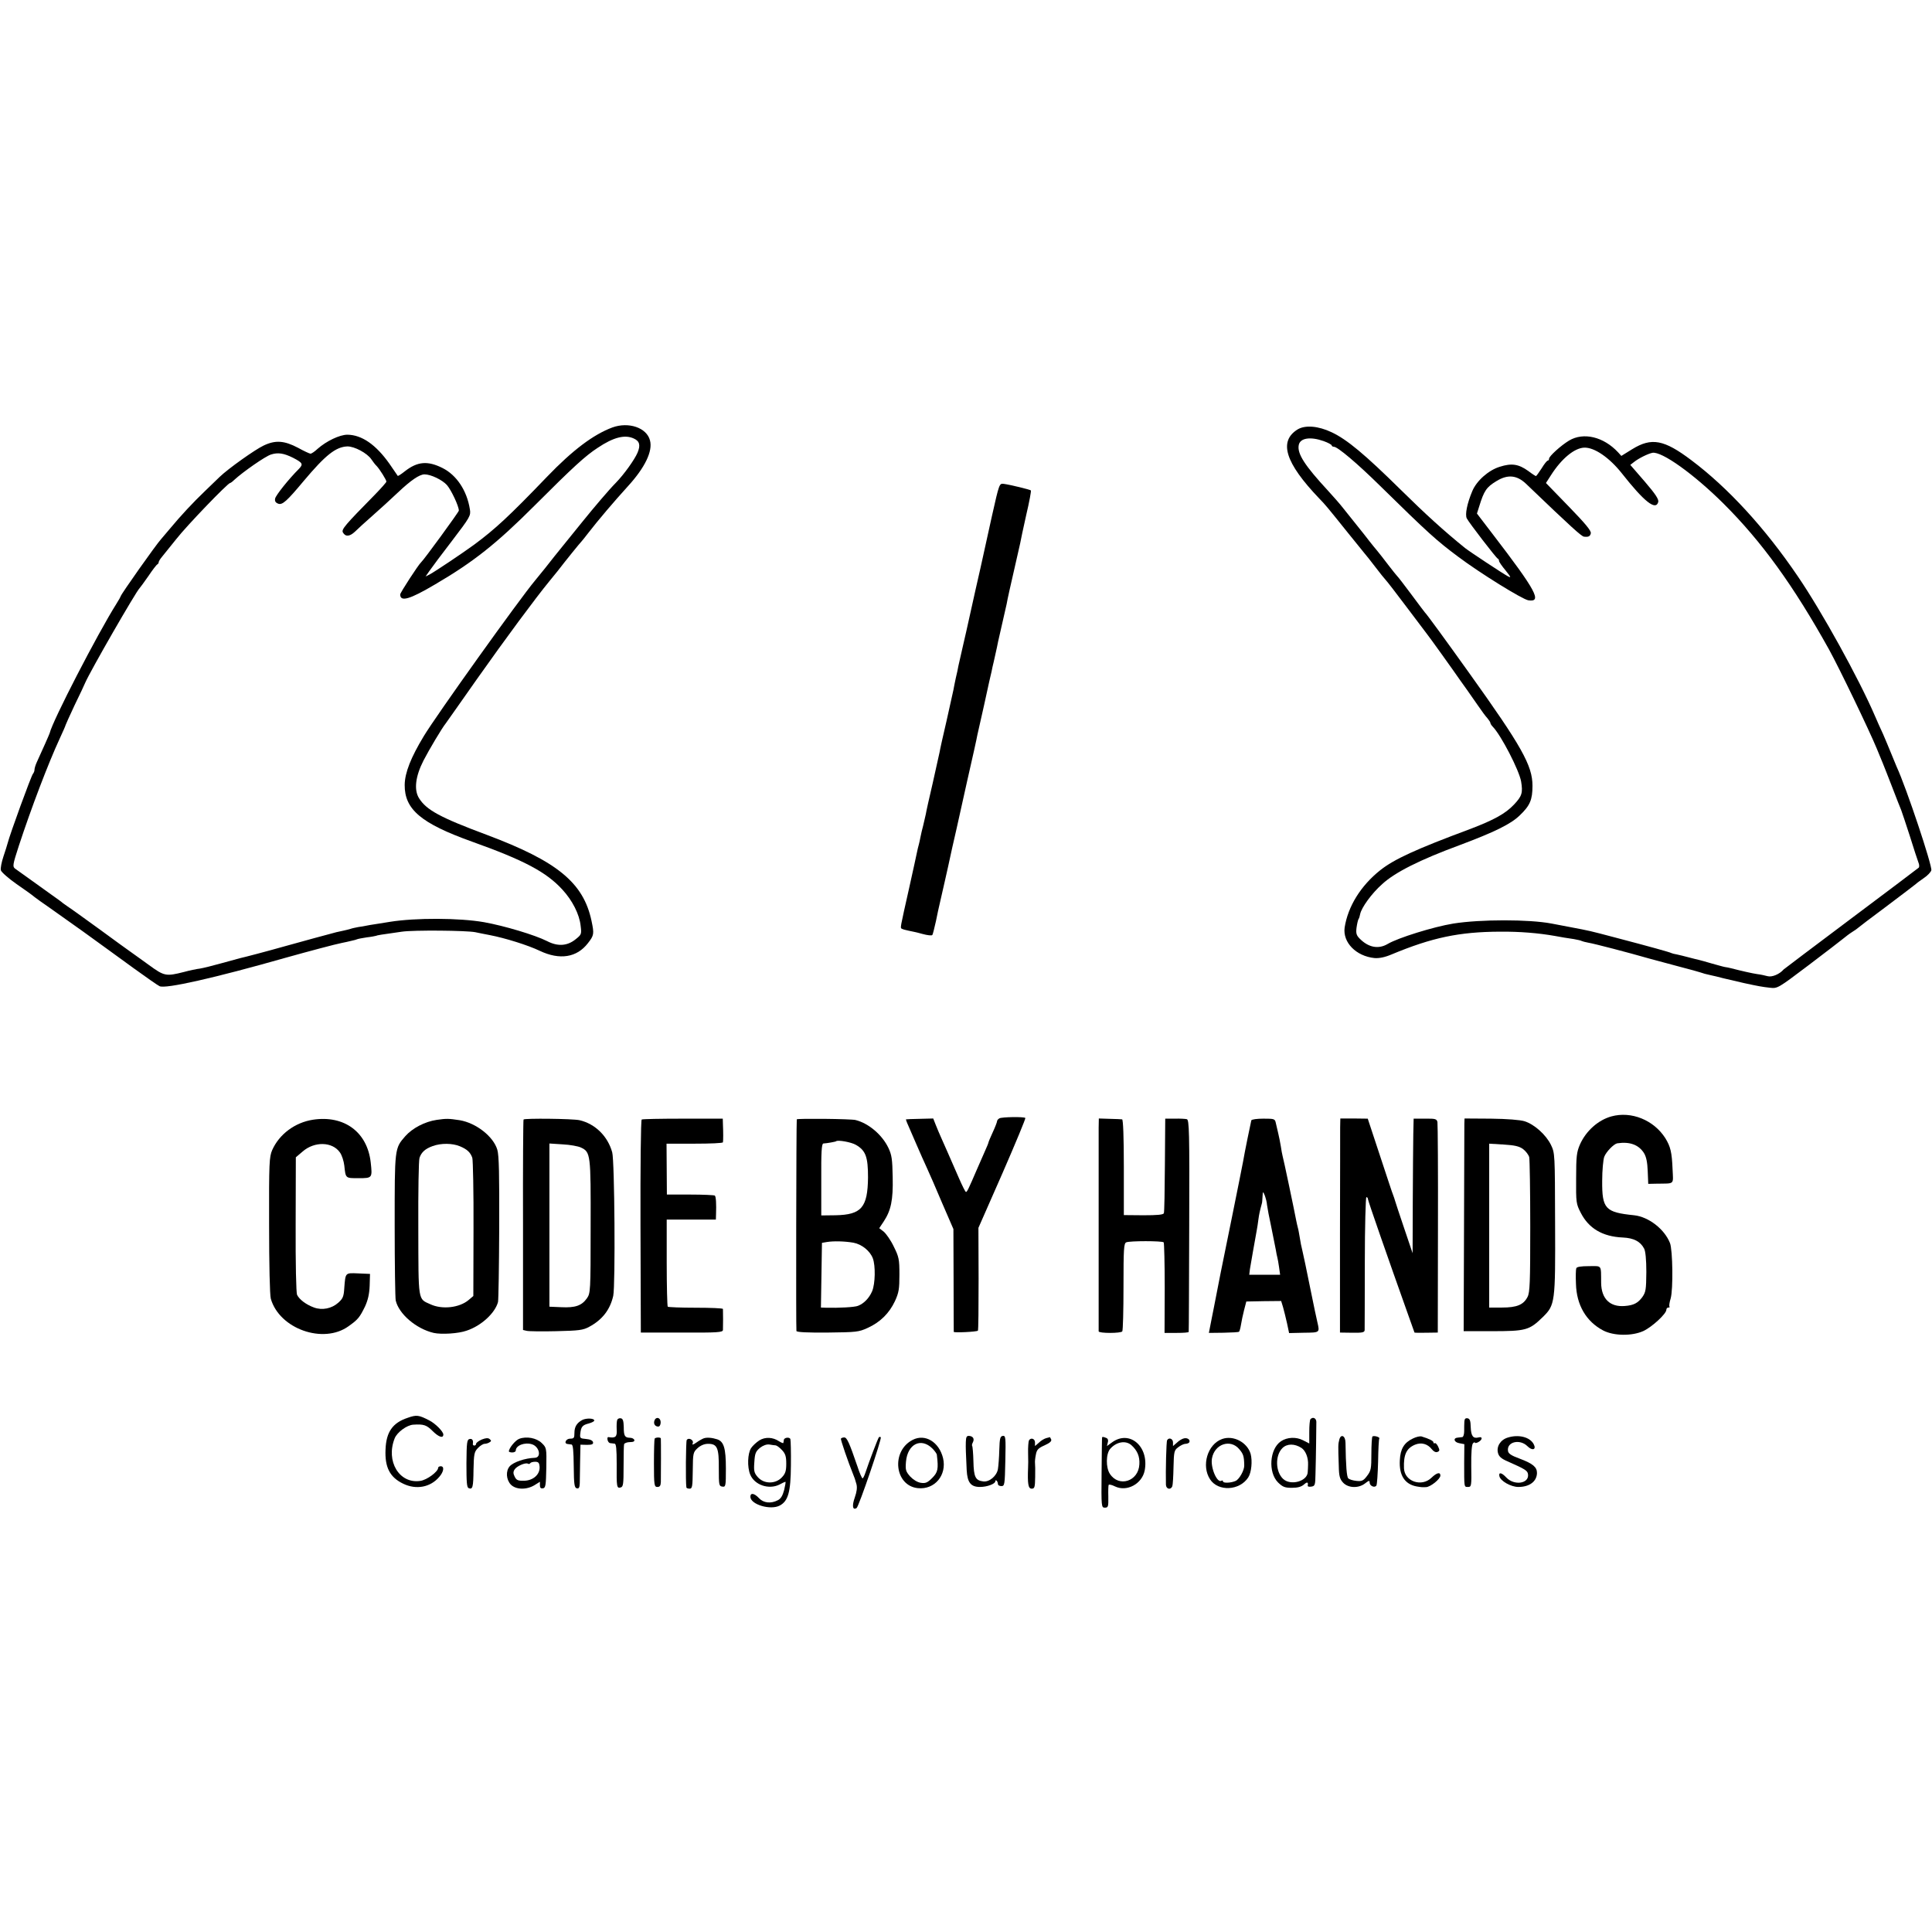<?xml version="1.0" standalone="no"?>
<!DOCTYPE svg PUBLIC "-//W3C//DTD SVG 20010904//EN"
 "http://www.w3.org/TR/2001/REC-SVG-20010904/DTD/svg10.dtd">
<svg version="1.0" xmlns="http://www.w3.org/2000/svg"
 width="1120pt" height="1120pt" viewBox="0 0 1120 1120"
 preserveAspectRatio="xMidYMid meet">
<g transform="translate(0,1120) scale(0.1,-0.1)"
fill="#000000" stroke="none">
<path d="M3550 8722 c-110 -41 -230 -131 -379 -286 -219 -228 -300 -303 -423
-394 -67 -49 -224 -154 -257 -172 l-24 -12 23 33 c13 19 72 98 132 176 103
135 108 144 102 180 -17 109 -77 199 -159 240 -86 43 -145 38 -218 -19 -21
-17 -39 -28 -41 -27 -1 2 -23 34 -48 70 -79 112 -161 168 -244 169 -45 0 -122
-37 -173 -82 -17 -16 -35 -28 -41 -28 -5 0 -38 15 -72 34 -80 42 -131 46 -200
13 -49 -23 -204 -133 -254 -181 -12 -11 -50 -48 -85 -82 -69 -66 -141 -143
-204 -219 -22 -26 -45 -53 -50 -59 -29 -31 -235 -323 -235 -332 0 -2 -11 -22
-25 -44 -109 -173 -371 -680 -387 -750 -1 -5 -44 -102 -74 -167 -8 -17 -14
-37 -14 -45 0 -8 -4 -18 -9 -24 -10 -11 -134 -351 -147 -403 -2 -9 -13 -43
-24 -76 -11 -33 -18 -69 -15 -80 3 -11 44 -47 91 -80 47 -32 94 -66 104 -75
10 -8 49 -36 87 -62 37 -26 124 -88 193 -137 69 -50 134 -97 145 -105 11 -8
79 -57 150 -109 72 -52 139 -99 150 -104 33 -17 317 47 735 166 129 36 286 78
323 85 15 3 39 8 54 12 15 3 29 7 33 9 4 2 29 7 56 11 27 3 51 8 54 9 5 3 28
7 150 24 69 10 374 7 425 -3 17 -4 55 -11 85 -17 88 -17 220 -58 289 -91 116
-55 215 -39 279 44 36 46 37 54 21 130 -47 221 -198 345 -609 499 -268 100
-348 143 -391 212 -30 48 -21 126 26 218 33 64 107 188 128 214 4 6 86 121
181 257 163 231 339 469 421 569 20 24 42 51 48 59 46 60 132 166 137 170 3 3
21 25 40 50 58 75 149 182 229 270 100 109 146 205 129 267 -19 74 -124 109
-218 75z m124 -64 c34 -15 40 -39 22 -82 -17 -40 -78 -126 -127 -176 -37 -37
-131 -148 -189 -220 -19 -24 -57 -71 -85 -105 -27 -33 -63 -78 -80 -99 -29
-38 -80 -101 -113 -141 -92 -110 -574 -784 -645 -902 -75 -124 -110 -212 -111
-283 -1 -142 94 -223 390 -329 302 -108 431 -176 525 -279 57 -62 98 -142 105
-209 6 -48 5 -51 -29 -78 -48 -39 -103 -43 -165 -11 -71 36 -249 89 -366 110
-143 25 -397 26 -546 2 -14 -2 -47 -8 -75 -12 -27 -4 -57 -9 -65 -11 -8 -2
-27 -5 -42 -7 -15 -3 -36 -7 -47 -11 -11 -3 -29 -8 -40 -10 -12 -3 -30 -7 -41
-9 -24 -6 -219 -59 -315 -86 -77 -22 -221 -60 -245 -65 -8 -2 -56 -15 -106
-29 -50 -14 -106 -28 -125 -31 -19 -2 -61 -11 -94 -20 -103 -26 -113 -24 -202
41 -45 32 -91 66 -103 74 -12 8 -96 69 -186 135 -91 66 -173 125 -182 130 -9
6 -21 15 -28 20 -6 6 -37 28 -68 50 -31 22 -87 62 -124 89 -37 26 -75 54 -84
60 -16 12 -15 21 21 132 73 222 170 477 237 622 19 41 34 75 34 78 0 2 24 55
53 117 30 61 57 119 60 127 30 70 297 533 316 550 3 3 26 34 51 70 24 36 48
67 52 68 4 2 8 8 8 13 0 5 9 19 19 31 10 13 48 59 83 103 60 77 299 325 312
325 3 0 14 8 24 18 50 46 180 137 213 147 40 13 74 8 128 -19 56 -29 60 -37
34 -64 -60 -60 -134 -153 -138 -172 -3 -15 2 -24 18 -30 24 -9 51 16 147 131
127 151 186 198 253 201 41 1 116 -39 140 -75 9 -13 22 -31 31 -39 17 -18 56
-80 56 -90 0 -4 -30 -38 -67 -76 -173 -176 -195 -201 -185 -219 15 -26 39 -24
70 5 15 15 60 56 101 92 41 36 108 97 148 135 75 71 125 105 154 105 37 0 103
-32 130 -62 25 -29 69 -122 69 -148 0 -8 -203 -286 -219 -300 -15 -13 -121
-176 -121 -186 0 -45 55 -29 202 58 224 131 357 237 578 458 224 224 293 287
365 334 91 61 157 78 209 54z"/>
<path d="M7523 8711 c-112 -69 -73 -194 125 -401 35 -36 41 -43 167 -200 42
-52 84 -104 93 -115 10 -11 39 -48 65 -82 26 -34 53 -68 60 -75 7 -7 62 -78
122 -158 60 -80 113 -149 117 -155 9 -10 158 -218 193 -269 11 -16 29 -41 40
-56 11 -15 38 -54 60 -86 22 -32 48 -68 58 -78 9 -11 17 -23 17 -27 0 -4 6
-14 13 -21 49 -50 153 -252 165 -318 11 -66 5 -85 -41 -134 -50 -53 -116 -89
-252 -141 -320 -119 -443 -176 -524 -240 -113 -90 -187 -210 -206 -332 -12
-86 66 -166 173 -177 27 -2 59 4 99 21 235 98 393 131 628 132 116 1 224 -8
320 -25 41 -8 63 -11 109 -18 21 -4 41 -8 45 -11 4 -2 22 -7 39 -10 32 -5 228
-56 357 -93 39 -10 117 -32 175 -47 58 -15 112 -30 120 -33 17 -6 24 -8 60
-16 14 -3 45 -10 70 -17 25 -6 52 -12 60 -14 8 -2 35 -8 60 -14 83 -18 105
-22 150 -27 45 -5 46 -4 225 131 99 75 190 145 202 155 12 10 34 27 50 37 15
9 30 20 33 23 3 3 77 60 165 125 88 66 165 125 171 130 6 6 27 21 47 35 21 14
40 34 43 45 6 26 -144 477 -201 600 -7 17 -23 55 -35 85 -12 30 -32 77 -44
105 -13 27 -34 75 -47 105 -93 216 -309 607 -447 809 -190 280 -404 513 -617
673 -159 120 -231 133 -343 64 l-63 -39 -19 21 c-84 90 -200 118 -284 68 -48
-29 -116 -91 -116 -105 0 -6 -3 -11 -7 -11 -5 0 -21 -20 -36 -45 -16 -25 -31
-45 -33 -45 -2 0 -23 13 -45 30 -56 40 -96 46 -165 24 -65 -20 -134 -81 -159
-141 -30 -71 -43 -136 -32 -158 14 -27 170 -229 179 -233 5 -2 8 -8 8 -14 0
-5 17 -30 38 -55 32 -40 34 -45 12 -33 -28 15 -219 141 -247 163 -121 98 -227
194 -373 338 -208 205 -311 291 -400 333 -78 37 -153 43 -197 17z m150 -68
c26 -9 47 -21 47 -25 0 -4 6 -8 13 -8 21 0 134 -95 267 -226 279 -274 329
-319 454 -412 125 -94 372 -247 406 -252 81 -12 47 53 -207 384 l-91 119 13
41 c28 91 42 112 100 147 65 40 118 35 171 -15 268 -257 321 -304 336 -307 26
-3 36 1 40 19 4 14 -31 56 -127 155 l-133 137 29 45 c61 96 136 158 193 160
59 2 146 -58 218 -149 130 -165 197 -218 211 -166 4 15 -16 46 -78 118 l-84
97 22 17 c26 21 81 48 106 53 54 10 241 -124 412 -294 223 -222 406 -476 612
-846 59 -107 233 -468 277 -575 12 -30 28 -68 35 -85 7 -16 31 -79 55 -140 23
-60 46 -119 51 -130 4 -11 27 -78 50 -150 22 -71 45 -141 50 -154 6 -13 6 -27
2 -31 -4 -4 -181 -137 -393 -296 -212 -159 -387 -291 -390 -294 -24 -28 -68
-46 -93 -39 -15 4 -42 10 -60 12 -28 4 -90 18 -152 34 -11 3 -27 6 -35 7 -8 1
-42 11 -75 20 -33 10 -67 19 -75 21 -8 2 -35 8 -60 15 -25 7 -56 14 -69 17
-14 2 -28 6 -32 8 -8 5 -127 38 -329 91 -148 39 -139 37 -260 60 -47 9 -94 18
-105 20 -131 25 -412 25 -570 0 -116 -19 -321 -83 -380 -118 -54 -32 -112 -21
-163 31 -19 19 -22 31 -18 63 3 22 8 43 11 49 4 5 8 18 10 30 8 38 66 119 128
174 74 68 217 140 447 225 203 76 299 123 350 173 60 57 74 91 74 172 0 117
-63 229 -368 655 -140 196 -246 341 -256 350 -3 3 -38 50 -79 105 -41 55 -77
102 -81 105 -3 3 -27 32 -52 65 -25 33 -54 70 -64 82 -11 12 -30 37 -44 54
-14 18 -47 61 -75 95 -27 34 -63 79 -80 100 -16 21 -55 65 -86 99 -135 146
-180 215 -170 265 8 41 67 50 144 23z"/>
<path d="M5750 8207 c-23 -106 -46 -208 -50 -227 -4 -19 -24 -109 -45 -200
-20 -91 -38 -172 -40 -180 -8 -38 -16 -71 -34 -150 -11 -47 -22 -96 -25 -110
-2 -14 -9 -45 -15 -70 -5 -25 -12 -56 -14 -70 -3 -14 -21 -95 -40 -180 -20
-85 -38 -166 -40 -180 -3 -14 -21 -95 -40 -180 -20 -85 -38 -166 -40 -180 -3
-14 -10 -43 -15 -65 -6 -22 -13 -52 -16 -68 -3 -15 -7 -35 -10 -45 -3 -9 -7
-28 -10 -42 -3 -14 -23 -108 -46 -210 -53 -237 -52 -228 -42 -234 5 -3 22 -8
38 -11 16 -3 53 -11 81 -19 29 -8 55 -11 58 -6 3 4 12 41 21 81 8 41 17 81 19
89 20 89 48 209 51 225 2 11 13 61 24 110 11 50 23 101 26 114 3 13 30 135 60
270 31 135 58 257 60 271 5 23 20 90 30 133 2 9 6 27 9 40 8 35 29 132 30 137
12 51 16 68 19 85 3 11 10 43 16 70 6 28 14 61 16 75 3 14 14 63 25 110 11 47
22 96 25 110 4 26 21 100 53 240 11 47 22 96 25 110 2 14 18 87 35 164 18 76
30 141 27 143 -5 5 -120 33 -157 38 -26 3 -26 3 -69 -188z"/>
<path d="M9341 4728 c-76 -21 -147 -84 -182 -163 -19 -44 -22 -69 -22 -196 -1
-140 0 -148 27 -200 46 -90 126 -138 244 -143 62 -3 101 -22 123 -64 8 -14 13
-64 13 -136 -1 -102 -3 -116 -23 -145 -26 -35 -50 -48 -102 -52 -86 -7 -136
42 -137 134 -1 108 6 97 -71 97 -46 0 -70 -4 -73 -12 -3 -7 -4 -47 -2 -90 3
-123 59 -219 158 -271 62 -32 167 -33 233 -3 51 24 133 100 133 123 0 7 5 13
12 13 6 0 9 2 6 6 -3 3 0 24 7 47 15 52 12 280 -4 321 -32 81 -124 152 -208
161 -167 17 -186 37 -185 199 0 61 6 124 12 140 11 29 55 74 75 78 73 11 124
-8 155 -56 14 -23 20 -54 22 -106 l3 -73 48 1 c108 2 97 -9 93 85 -4 98 -12
130 -42 179 -67 105 -197 158 -313 126z"/>
<path d="M5794 4717 c-8 -4 -14 -12 -14 -17 0 -5 -11 -34 -25 -64 -14 -30 -25
-57 -25 -60 0 -3 -11 -29 -24 -58 -13 -29 -32 -73 -43 -98 -48 -112 -57 -130
-63 -130 -4 0 -21 35 -40 78 -57 131 -81 185 -101 230 -11 24 -26 60 -34 80
l-15 38 -78 -2 c-42 -1 -78 -2 -80 -3 -1 0 4 -16 12 -33 8 -18 30 -69 49 -113
19 -44 46 -105 60 -135 14 -30 54 -122 89 -205 l65 -150 1 -295 c0 -162 1
-298 1 -301 1 -6 133 0 140 7 3 2 4 137 4 300 l-1 296 139 316 c76 174 136
319 133 321 -8 8 -135 6 -150 -2z"/>
<path d="M1815 4709 c-105 -16 -196 -84 -237 -176 -17 -40 -19 -71 -18 -435 0
-227 4 -407 10 -427 50 -175 305 -265 451 -159 55 39 64 51 95 114 17 37 25
72 27 120 l2 69 -68 3 c-76 3 -74 6 -81 -83 -3 -51 -8 -63 -35 -87 -38 -34
-93 -45 -140 -28 -47 17 -86 47 -99 74 -5 12 -9 175 -8 409 l1 388 40 34 c68
59 171 57 215 -5 12 -16 23 -51 26 -77 8 -75 6 -73 83 -73 80 0 80 1 70 92
-20 176 -154 274 -334 247z"/>
<path d="M2532 4708 c-69 -10 -141 -48 -182 -94 -63 -72 -62 -68 -62 -519 0
-225 3 -421 6 -434 18 -78 118 -164 220 -188 45 -10 144 -4 191 13 85 28 165
102 182 166 3 13 6 206 7 430 1 310 -1 419 -11 453 -23 77 -123 155 -218 171
-65 10 -77 10 -133 2z m134 -153 c41 -17 61 -35 72 -67 4 -13 8 -198 7 -412
l-1 -389 -27 -23 c-53 -45 -153 -57 -222 -25 -73 33 -69 11 -70 440 -1 212 2
396 7 409 11 33 34 53 76 68 49 18 115 17 158 -1z"/>
<path d="M3035 4710 c-2 -3 -4 -279 -3 -613 l0 -607 21 -5 c12 -3 90 -4 172
-2 131 3 155 6 190 25 77 41 122 100 140 180 13 61 8 784 -6 832 -26 94 -99
165 -189 186 -40 9 -320 12 -325 4z m332 -162 c57 -27 58 -37 57 -459 0 -378
-1 -386 -22 -416 -30 -42 -67 -55 -148 -51 l-69 3 0 473 0 473 77 -5 c43 -2
90 -11 105 -18z"/>
<path d="M3720 4710 c-5 -3 -8 -273 -7 -620 l2 -615 238 0 c207 -1 237 1 238
15 1 15 1 109 0 122 -1 4 -71 7 -157 7 -86 0 -160 3 -163 6 -3 4 -6 119 -6
256 l0 249 142 0 143 0 1 33 c2 55 0 100 -7 106 -3 3 -67 6 -142 6 l-136 0 -1
148 -1 147 163 0 c90 0 163 3 164 8 2 10 2 61 0 102 l-1 35 -231 0 c-127 0
-234 -2 -239 -5z"/>
<path d="M4619 4711 c-3 -15 -5 -1217 -2 -1227 3 -7 63 -10 181 -9 166 2 180
3 232 27 73 33 125 85 158 155 23 50 26 71 26 155 0 88 -3 102 -33 162 -17 36
-44 74 -58 86 l-26 20 26 39 c42 64 55 123 52 257 -2 103 -5 128 -25 170 -36
75 -114 142 -190 161 -25 7 -340 10 -341 4z m343 -148 c57 -33 70 -70 70 -189
-2 -174 -38 -216 -188 -219 l-83 -1 0 208 c-1 158 2 208 12 209 20 1 71 10 74
13 9 9 88 -5 115 -21z m-15 -567 c49 -9 97 -48 113 -91 16 -43 14 -147 -4
-190 -17 -40 -48 -72 -82 -85 -19 -8 -111 -13 -187 -11 l-28 1 3 187 3 188 29
5 c38 6 100 5 153 -4z"/>
<path d="M6369 4663 c0 -29 0 -305 0 -613 0 -308 0 -564 0 -568 1 -12 130 -12
137 0 4 6 7 123 7 260 0 219 2 250 16 256 19 9 208 9 217 0 3 -4 6 -123 6
-266 l-1 -259 70 0 c38 0 70 2 70 6 1 3 2 281 3 618 2 542 0 612 -14 615 -8 2
-40 4 -70 3 l-55 0 -2 -268 c-1 -148 -3 -274 -6 -280 -3 -9 -38 -12 -118 -12
l-114 1 0 277 c0 177 -4 277 -10 278 -5 1 -38 2 -72 3 l-63 2 -1 -53z"/>
<path d="M7254 4705 c-3 -11 -40 -191 -48 -240 -3 -16 -32 -163 -65 -325 -33
-162 -62 -306 -65 -320 -4 -21 -24 -123 -42 -215 -2 -11 -6 -31 -9 -45 -3 -14
-8 -39 -11 -56 l-6 -31 85 1 c47 1 88 3 90 6 3 3 8 21 11 40 3 19 11 58 18 85
l13 50 101 2 101 1 11 -36 c6 -21 16 -62 23 -93 l12 -57 86 2 c93 1 92 0 78
61 -3 11 -22 101 -42 200 -20 99 -40 196 -45 215 -5 19 -12 53 -15 75 -4 22
-8 48 -11 57 -3 10 -7 30 -10 44 -9 49 -74 359 -79 374 -2 8 -7 33 -10 55 -4
22 -10 56 -15 75 -4 19 -11 46 -14 60 -5 24 -9 25 -72 25 -36 0 -68 -4 -70
-10z m91 -490 c2 -16 13 -75 25 -130 11 -55 23 -113 26 -130 2 -16 7 -37 9
-45 2 -8 7 -34 10 -57 l6 -43 -90 0 -89 0 4 33 c5 31 28 162 39 222 3 17 8 46
10 65 4 30 8 49 20 93 2 4 3 22 4 40 2 32 2 32 13 7 5 -14 12 -38 13 -55z"/>
<path d="M7769 4665 c0 -27 0 -306 -1 -620 l0 -570 71 -1 c59 -1 71 2 72 15 0
9 1 186 1 394 0 207 5 377 9 377 5 0 9 -5 9 -11 0 -9 115 -339 234 -673 20
-55 36 -100 36 -101 0 -1 30 -2 68 -1 l67 1 1 600 c1 330 -1 609 -3 620 -4 18
-11 21 -71 20 l-67 0 -2 -90 c-1 -50 -2 -225 -3 -390 l-1 -300 -49 145 c-27
80 -51 152 -53 160 -2 8 -7 22 -10 30 -4 8 -38 112 -77 230 l-71 215 -80 1
-79 0 -1 -51z"/>
<path d="M8489 4686 c0 -17 -1 -295 -2 -617 l-2 -586 159 0 c203 0 221 5 300
82 71 70 73 83 71 545 -1 402 -1 405 -24 453 -29 59 -96 119 -153 137 -26 8
-102 14 -195 15 l-153 1 -1 -30z m340 -147 c16 -12 32 -33 36 -47 3 -14 6
-196 6 -403 0 -325 -2 -382 -16 -408 -23 -45 -62 -61 -148 -61 l-74 0 0 475 0
475 84 -5 c64 -4 90 -10 112 -26z"/>
<path d="M2364 2981 c-88 -29 -125 -82 -129 -183 -5 -104 25 -162 102 -199 76
-37 159 -21 210 40 26 30 30 61 8 61 -8 0 -15 -4 -15 -9 0 -22 -65 -71 -104
-76 -121 -18 -201 114 -148 247 14 35 71 77 108 79 60 4 77 -2 111 -36 36 -36
63 -45 63 -21 0 17 -46 64 -82 82 -60 31 -73 33 -124 15z"/>
<path d="M3375 2968 c-31 -17 -45 -39 -45 -75 0 -29 -3 -33 -25 -33 -24 0 -38
-28 -15 -31 6 -1 16 -2 23 -3 9 -1 12 -34 13 -126 1 -107 4 -125 18 -128 12
-3 16 5 17 30 0 18 1 76 2 128 l2 95 38 -1 c29 0 37 4 35 15 -2 10 -16 17 -40
19 -35 3 -37 5 -34 31 4 40 13 50 49 59 18 5 32 12 32 17 0 14 -47 15 -70 3z"/>
<path d="M3578 2968 c-3 -7 -4 -32 -3 -55 3 -43 -7 -51 -48 -44 -5 1 -7 -6 -5
-16 2 -10 9 -19 16 -19 6 -1 18 -2 25 -3 9 -1 12 -30 12 -118 -1 -134 0 -142
23 -136 15 4 17 19 17 121 0 64 1 123 3 130 2 6 18 12 34 12 19 0 28 4 25 13
-2 6 -13 12 -25 12 -30 1 -36 10 -36 63 -1 35 -5 48 -17 50 -9 2 -19 -3 -21
-10z"/>
<path d="M3794 2965 c-7 -18 3 -35 22 -35 8 0 14 10 14 25 0 27 -27 35 -36 10z"/>
<path d="M7597 2973 c-4 -3 -7 -37 -7 -74 l0 -67 -37 19 c-39 20 -91 18 -127
-6 -66 -44 -76 -180 -17 -239 27 -26 39 -31 80 -31 34 0 55 6 70 19 19 17 26
15 22 -7 -1 -5 9 -7 21 -5 21 3 23 9 24 73 3 100 5 276 5 303 -1 21 -20 30
-34 15z m-52 -167 c24 -16 40 -57 38 -98 0 -10 -1 -29 -2 -42 -2 -53 -98 -80
-142 -40 -45 41 -48 136 -5 179 27 27 71 27 111 1z"/>
<path d="M8489 2958 c-1 -13 -1 -38 -1 -55 0 -18 -5 -34 -11 -34 -7 -1 -18 -2
-26 -3 -28 -2 -23 -26 7 -32 l31 -6 -1 -107 c0 -146 -1 -141 22 -141 20 0 21
5 19 121 -1 77 3 125 10 132 6 6 11 8 11 4 0 -4 9 -3 20 3 25 14 26 34 1 27
-31 -8 -43 8 -45 59 -1 38 -5 49 -18 52 -13 2 -18 -3 -19 -20z"/>
<path d="M5599 2841 c-1 -36 0 -57 5 -164 4 -72 24 -97 77 -97 42 0 89 18 89
33 0 6 3 7 8 3 4 -4 7 -13 7 -19 0 -7 9 -12 20 -12 19 0 20 8 23 147 3 137 2
146 -15 144 -15 -3 -18 -14 -20 -82 -1 -43 -5 -93 -8 -111 -7 -39 -49 -75 -84
-71 -46 5 -56 25 -58 116 -1 47 -5 87 -7 90 -3 2 -1 12 4 21 10 20 1 35 -22
37 -14 1 -18 -6 -19 -35z"/>
<path d="M7764 2854 c-7 -26 -7 -35 -3 -151 1 -61 6 -77 25 -98 30 -32 90 -34
128 -4 22 17 26 18 26 4 0 -19 29 -32 39 -17 4 6 8 68 10 139 1 70 4 130 7
134 5 8 -33 19 -40 11 -3 -3 -6 -48 -6 -100 0 -86 -2 -98 -25 -128 -21 -28
-30 -32 -61 -29 -20 2 -41 8 -48 15 -9 9 -14 71 -16 206 0 41 -27 54 -36 18z"/>
<path d="M8191 2861 c-51 -24 -73 -60 -76 -126 -5 -87 28 -139 97 -152 30 -5
33 -5 55 -4 26 1 83 47 83 67 0 22 -21 17 -52 -13 -57 -55 -156 -21 -159 55
-3 79 14 116 64 137 37 15 73 5 98 -27 10 -13 23 -19 32 -15 13 5 14 10 4 31
-6 13 -15 22 -19 20 -5 -3 -8 -1 -8 4 0 9 -24 21 -70 35 -9 2 -31 -3 -49 -12z"/>
<path d="M8740 2866 c-42 -13 -66 -52 -56 -89 5 -20 19 -33 54 -48 104 -46
117 -54 120 -75 8 -55 -80 -68 -126 -19 -27 29 -45 32 -40 8 5 -28 67 -63 110
-63 65 0 107 32 108 81 0 34 -23 54 -100 83 -49 18 -66 29 -68 45 -8 53 69 71
113 27 28 -28 53 -20 36 12 -22 42 -89 58 -151 38z"/>
<path d="M2793 2855 c-18 -8 -33 -19 -33 -25 0 -5 -4 -10 -10 -10 -5 0 -9 3
-9 8 4 22 -3 33 -18 30 -16 -3 -18 -18 -19 -142 0 -108 2 -139 13 -143 23 -9
27 4 28 107 2 90 4 103 25 125 13 14 31 25 39 25 9 0 22 4 29 9 11 6 11 10 0
19 -9 7 -22 6 -45 -3z"/>
<path d="M3010 2859 c-22 -8 -60 -54 -60 -73 0 -3 9 -6 20 -6 11 0 20 5 20 11
0 30 53 50 95 36 42 -14 55 -76 16 -78 -58 -2 -124 -25 -146 -49 -24 -27 -21
-77 6 -106 29 -30 90 -32 137 -4 l32 20 0 -21 c0 -14 5 -19 18 -17 15 3 17 18
19 119 2 116 1 117 -27 144 -30 29 -88 40 -130 24z m118 -160 c4 -45 -35 -81
-88 -83 -37 -1 -46 3 -56 23 -9 18 -10 28 -1 42 12 20 64 42 77 34 5 -3 11 -2
14 3 2 4 15 8 28 8 19 0 24 -6 26 -27z"/>
<path d="M3795 2860 c-2 -4 -4 -68 -4 -143 0 -128 2 -137 20 -137 14 0 19 7
20 28 1 33 1 245 0 253 -1 8 -31 7 -36 -1z"/>
<path d="M4080 2862 c-8 -3 -27 -13 -42 -24 -22 -15 -27 -16 -22 -4 7 18 -24
35 -35 18 -5 -8 -7 -245 -2 -274 0 -5 9 -8 19 -8 15 0 17 12 18 105 1 101 2
106 28 130 18 16 39 25 61 25 53 0 63 -23 62 -143 0 -96 1 -102 20 -105 20 -3
21 2 21 105 0 118 -12 156 -50 169 -31 10 -60 12 -78 6z"/>
<path d="M4402 2850 c-17 -11 -39 -31 -48 -45 -20 -31 -23 -109 -5 -153 25
-61 108 -89 170 -58 16 9 32 16 34 16 3 0 -1 -21 -7 -47 -9 -34 -20 -52 -37
-60 -40 -21 -83 -16 -109 12 -27 29 -50 33 -50 8 1 -45 116 -79 170 -51 49 26
64 78 65 233 1 77 -1 145 -3 152 -4 14 -37 10 -38 -5 -1 -7 -2 -14 -3 -17 0
-3 -12 2 -25 10 -36 24 -80 26 -114 5z m95 -29 c7 -1 23 -13 36 -27 20 -21 25
-37 25 -79 0 -42 -5 -58 -25 -79 -37 -40 -104 -40 -140 1 -21 24 -24 35 -20
87 3 51 8 62 33 83 18 14 38 21 54 19 14 -2 30 -5 37 -5z"/>
<path d="M4875 2860 c-3 -5 42 -136 72 -210 8 -19 8 -20 18 -54 5 -20 2 -44
-10 -78 -17 -48 -12 -75 11 -60 13 9 147 402 140 410 -3 3 -8 3 -11 0 -5 -5
-58 -144 -78 -205 -6 -18 -13 -33 -17 -33 -3 0 -17 30 -29 68 -48 140 -61 169
-77 169 -8 0 -17 -3 -19 -7z"/>
<path d="M5291 2853 c-127 -65 -105 -266 30 -280 98 -10 169 76 146 174 -23
94 -104 143 -176 106z m114 -50 c14 -14 26 -31 26 -37 10 -82 6 -101 -27 -134
-28 -28 -39 -32 -66 -28 -20 3 -44 18 -62 37 -25 29 -28 37 -24 85 9 103 87
142 153 77z"/>
<path d="M6065 2863 c-11 -3 -30 -14 -42 -26 l-23 -20 0 21 c0 22 -24 30 -35
12 -3 -6 -6 -39 -5 -75 1 -36 1 -72 0 -80 -4 -100 1 -125 21 -125 17 0 19 9
20 68 1 37 0 73 -1 81 -1 8 1 30 5 48 5 29 14 38 50 54 31 14 42 24 39 34 -4
8 -7 14 -8 14 0 -1 -10 -3 -21 -6z"/>
<path d="M6389 2868 c-1 -2 -2 -94 -3 -205 -2 -200 -1 -203 19 -203 19 0 21 5
20 63 -1 34 0 65 2 69 2 4 19 0 37 -9 69 -33 157 15 172 93 26 139 -88 237
-190 162 l-29 -21 5 21 c4 13 0 23 -9 26 -16 7 -22 7 -24 4z m169 -45 c35 -31
50 -66 47 -112 -5 -99 -119 -135 -171 -55 -24 36 -23 117 2 145 36 41 89 50
122 22z"/>
<path d="M6865 2862 c-11 -2 -30 -13 -42 -25 l-23 -20 0 21 c0 22 -24 31 -34
13 -5 -7 -9 -178 -7 -258 1 -26 28 -32 37 -9 3 8 6 58 7 111 2 90 4 98 27 115
14 11 33 20 42 20 9 0 19 4 22 8 8 14 -8 28 -29 24z"/>
<path d="M7085 2858 c-85 -30 -122 -155 -70 -234 47 -72 171 -66 221 11 19 29
25 96 14 137 -20 67 -100 109 -165 86z m99 -59 c24 -28 28 -41 29 -94 1 -28
-29 -81 -50 -90 -26 -12 -73 -14 -73 -3 0 5 -4 7 -9 4 -25 -16 -65 77 -55 130
15 83 107 114 158 53z"/>
</g>
</svg>
